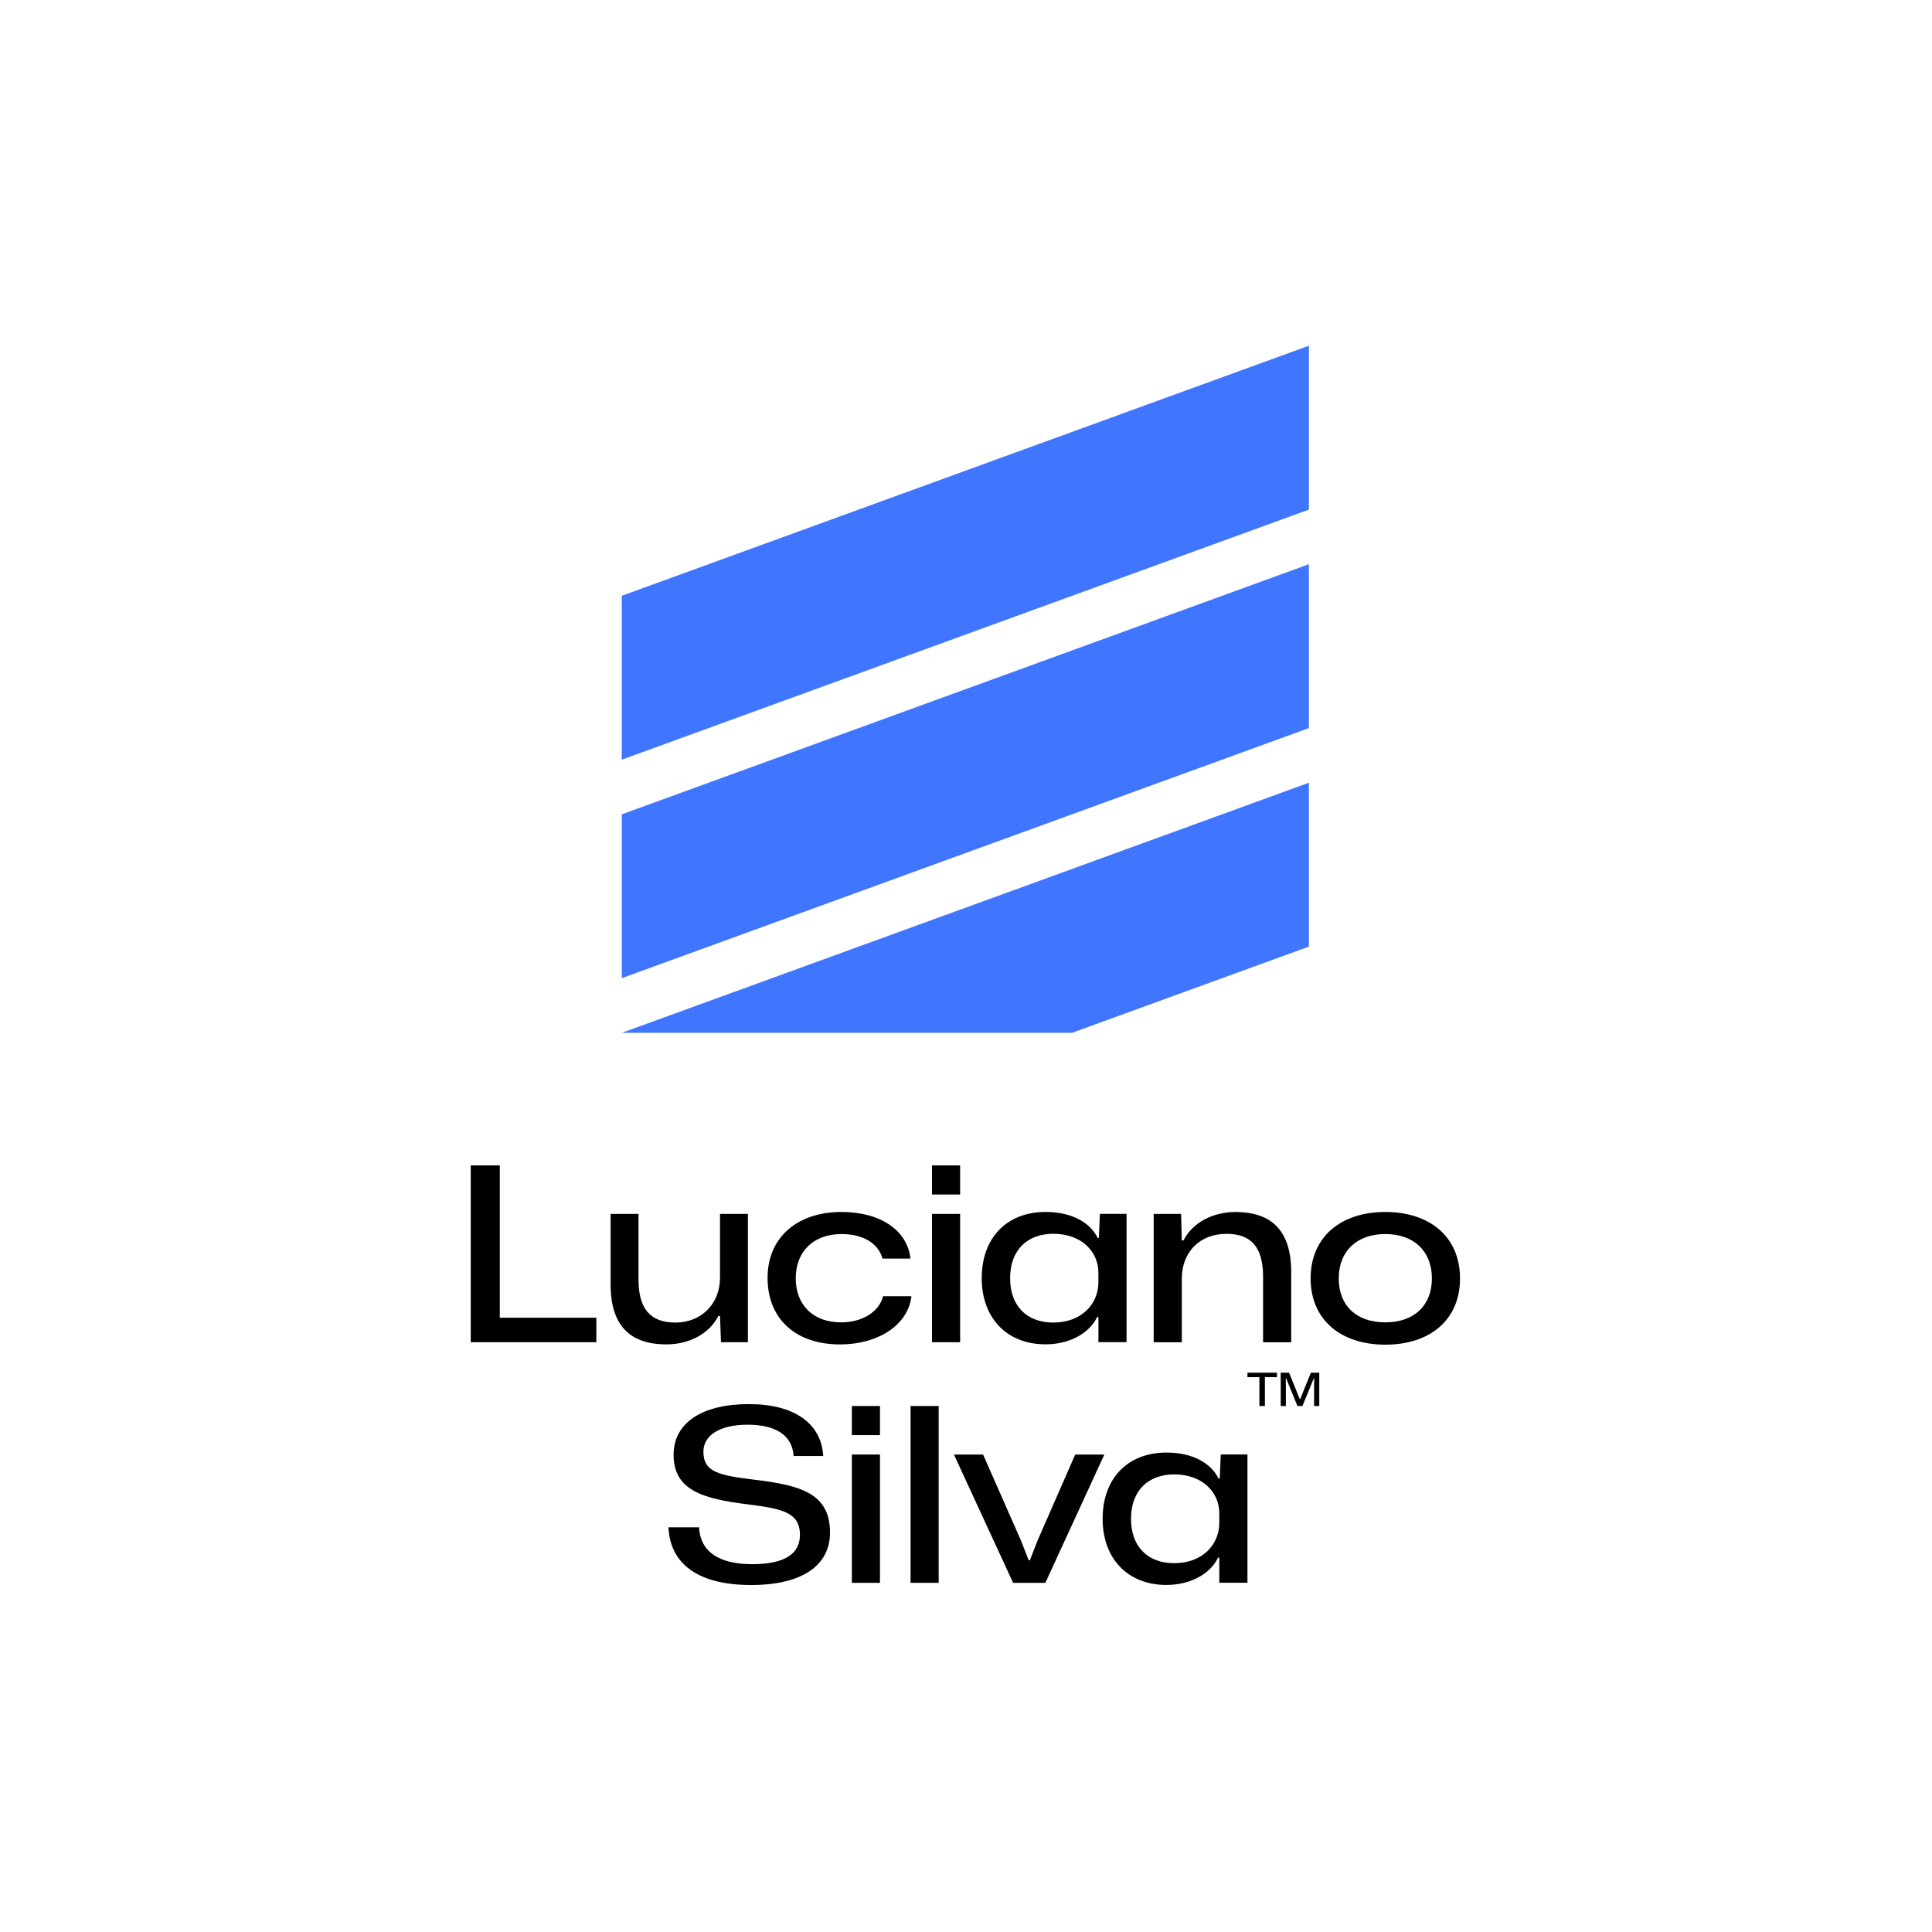 <svg width="645" height="645" viewBox="0 0 645 645" fill="none" xmlns="http://www.w3.org/2000/svg">
<g clip-path="url(#clip0_7732_1722)">
<path d="M416.46 459.769H420.45V469.399H422.29V459.769H426.32V458.279H416.46V459.769Z" fill="black"/>
<path d="M437.64 458.279L434.04 467.159H433.96L430.36 458.279H427.57V469.399H429.29V464.209L429.26 460.119H429.37L433.15 469.399H434.82L438.62 460.119H438.74L438.71 464.199V469.399H440.44V458.279H437.64Z" fill="black"/>
<path d="M207.59 253.62L436.98 170.13V115.41L207.59 198.9V253.62Z" fill="#4075FF"/>
<path d="M207.59 326.56L436.98 243.07V188.36L207.59 271.86V326.56Z" fill="#4075FF"/>
<path d="M357.911 344.801L436.981 316.021V261.311L207.601 344.801H357.911Z" fill="#4075FF"/>
<path d="M157.14 389.07H166.86V439.92H199.09V448.1H157.15V389.07H157.14Z" fill="black"/>
<path d="M203.86 428.91V405.27H213.17V427.21C213.17 436.76 216.98 441.54 225.48 441.54C233.98 441.54 240.38 435.47 240.38 426.48V405.27H249.69V448.1H240.7L240.38 439.36H239.81C236.81 445.27 230.09 448.83 222.48 448.83C211.39 448.83 203.86 443.57 203.86 428.91Z" fill="black"/>
<path d="M256.25 426.641C256.25 413.121 266.13 404.621 280.95 404.621C294.07 404.621 302.97 410.861 303.95 420.171H294.64C293.1 414.831 287.84 411.991 280.96 411.991C271.49 411.991 265.66 417.901 265.66 426.731C265.66 435.561 271.33 441.471 280.8 441.471C287.84 441.471 293.51 437.991 294.81 432.731H304.28C303.15 442.531 292.94 448.841 280.47 448.841C265.57 448.841 256.26 440.261 256.26 426.651L256.25 426.641Z" fill="black"/>
<path d="M311.15 389.07H320.54V398.79H311.15V389.07ZM311.15 405.27H320.54V448.1H311.15V405.27Z" fill="black"/>
<path d="M327.75 426.719C327.75 413.039 336.33 404.609 349.05 404.609C357.79 404.609 363.87 408.089 366.46 413.269H366.87L367.19 405.249H376.1V448.079H366.71V439.659H366.3C363.63 445.249 356.91 448.809 349.05 448.809C336.26 448.809 327.75 440.149 327.75 426.699V426.719ZM366.7 428.099V424.859C366.7 417.899 361.11 411.899 351.64 411.899C343.06 411.899 337.23 417.239 337.23 426.719C337.23 436.199 342.98 441.539 351.64 441.539C361.11 441.539 366.7 435.309 366.7 428.099Z" fill="black"/>
<path d="M385.16 405.271H394.31L394.55 414.101H395.12C398.2 408.031 405.08 404.631 412.45 404.631C423.38 404.631 431.07 409.731 431.07 424.631V448.111H421.68V426.251C421.68 416.531 417.87 411.921 409.45 411.921C400.54 411.921 394.55 417.991 394.55 426.901V448.111H385.16V405.281V405.271Z" fill="black"/>
<path d="M437.55 426.811C437.55 413.041 447.51 404.621 462.49 404.621C477.47 404.621 487.43 413.041 487.43 426.811C487.43 440.581 477.47 448.921 462.49 448.921C447.51 448.921 437.55 440.501 437.55 426.811ZM478.04 426.811C478.04 417.741 472.05 411.991 462.49 411.991C452.93 411.991 446.94 417.741 446.94 426.811C446.94 435.881 452.85 441.471 462.49 441.471C472.13 441.471 478.04 435.801 478.04 426.811Z" fill="black"/>
<path d="M223.18 509.89H233.38C233.79 517.99 239.94 522.2 251.11 522.2C262.28 522.2 267.06 518.56 267.06 512.4C267.06 504.71 260.74 503.66 249.41 502.2C234.43 500.34 224.88 497.42 224.88 485.68C224.88 474.83 234.68 468.76 249.98 468.76C265.28 468.76 274.19 475.24 274.84 486.09H264.96C264.47 478.96 258.72 475.64 249.57 475.64C240.42 475.64 234.83 479.12 234.83 484.63C234.83 491.59 240.26 492.57 252 494.02C267.3 495.88 277.1 498.55 277.1 511.67C277.1 522.52 267.95 529.16 250.78 529.16C231.91 529.16 223.65 521.22 223.17 509.89H223.18Z" fill="black"/>
<path d="M284.39 469.4H293.78V479.12H284.39V469.4ZM284.39 485.6H293.78V528.43H284.39V485.6Z" fill="black"/>
<path d="M303.99 469.4H313.38V528.43H303.99V469.4Z" fill="black"/>
<path d="M318.48 485.6H328.2L340.83 514.26L343.42 520.9H343.82L346.41 514.26L358.96 485.6H368.68L349 528.43H338.23L318.47 485.6H318.48Z" fill="black"/>
<path d="M368.11 507.049C368.11 493.369 376.69 484.939 389.41 484.939C398.15 484.939 404.23 488.419 406.82 493.599H407.23L407.55 485.579H416.46V528.409H407.07V519.989H406.66C403.99 525.579 397.27 529.139 389.41 529.139C376.62 529.139 368.11 520.479 368.11 507.029V507.049ZM407.06 508.429V505.189C407.06 498.229 401.47 492.229 392 492.229C383.42 492.229 377.59 497.569 377.59 507.049C377.59 516.529 383.34 521.869 392 521.869C401.47 521.869 407.06 515.639 407.06 508.429Z" fill="black"/>
</g>
<defs>
<clipPath id="clip0_7732_1722">
<rect width="644.57" height="644.57" fill="white"/>
</clipPath>
</defs>
</svg>
